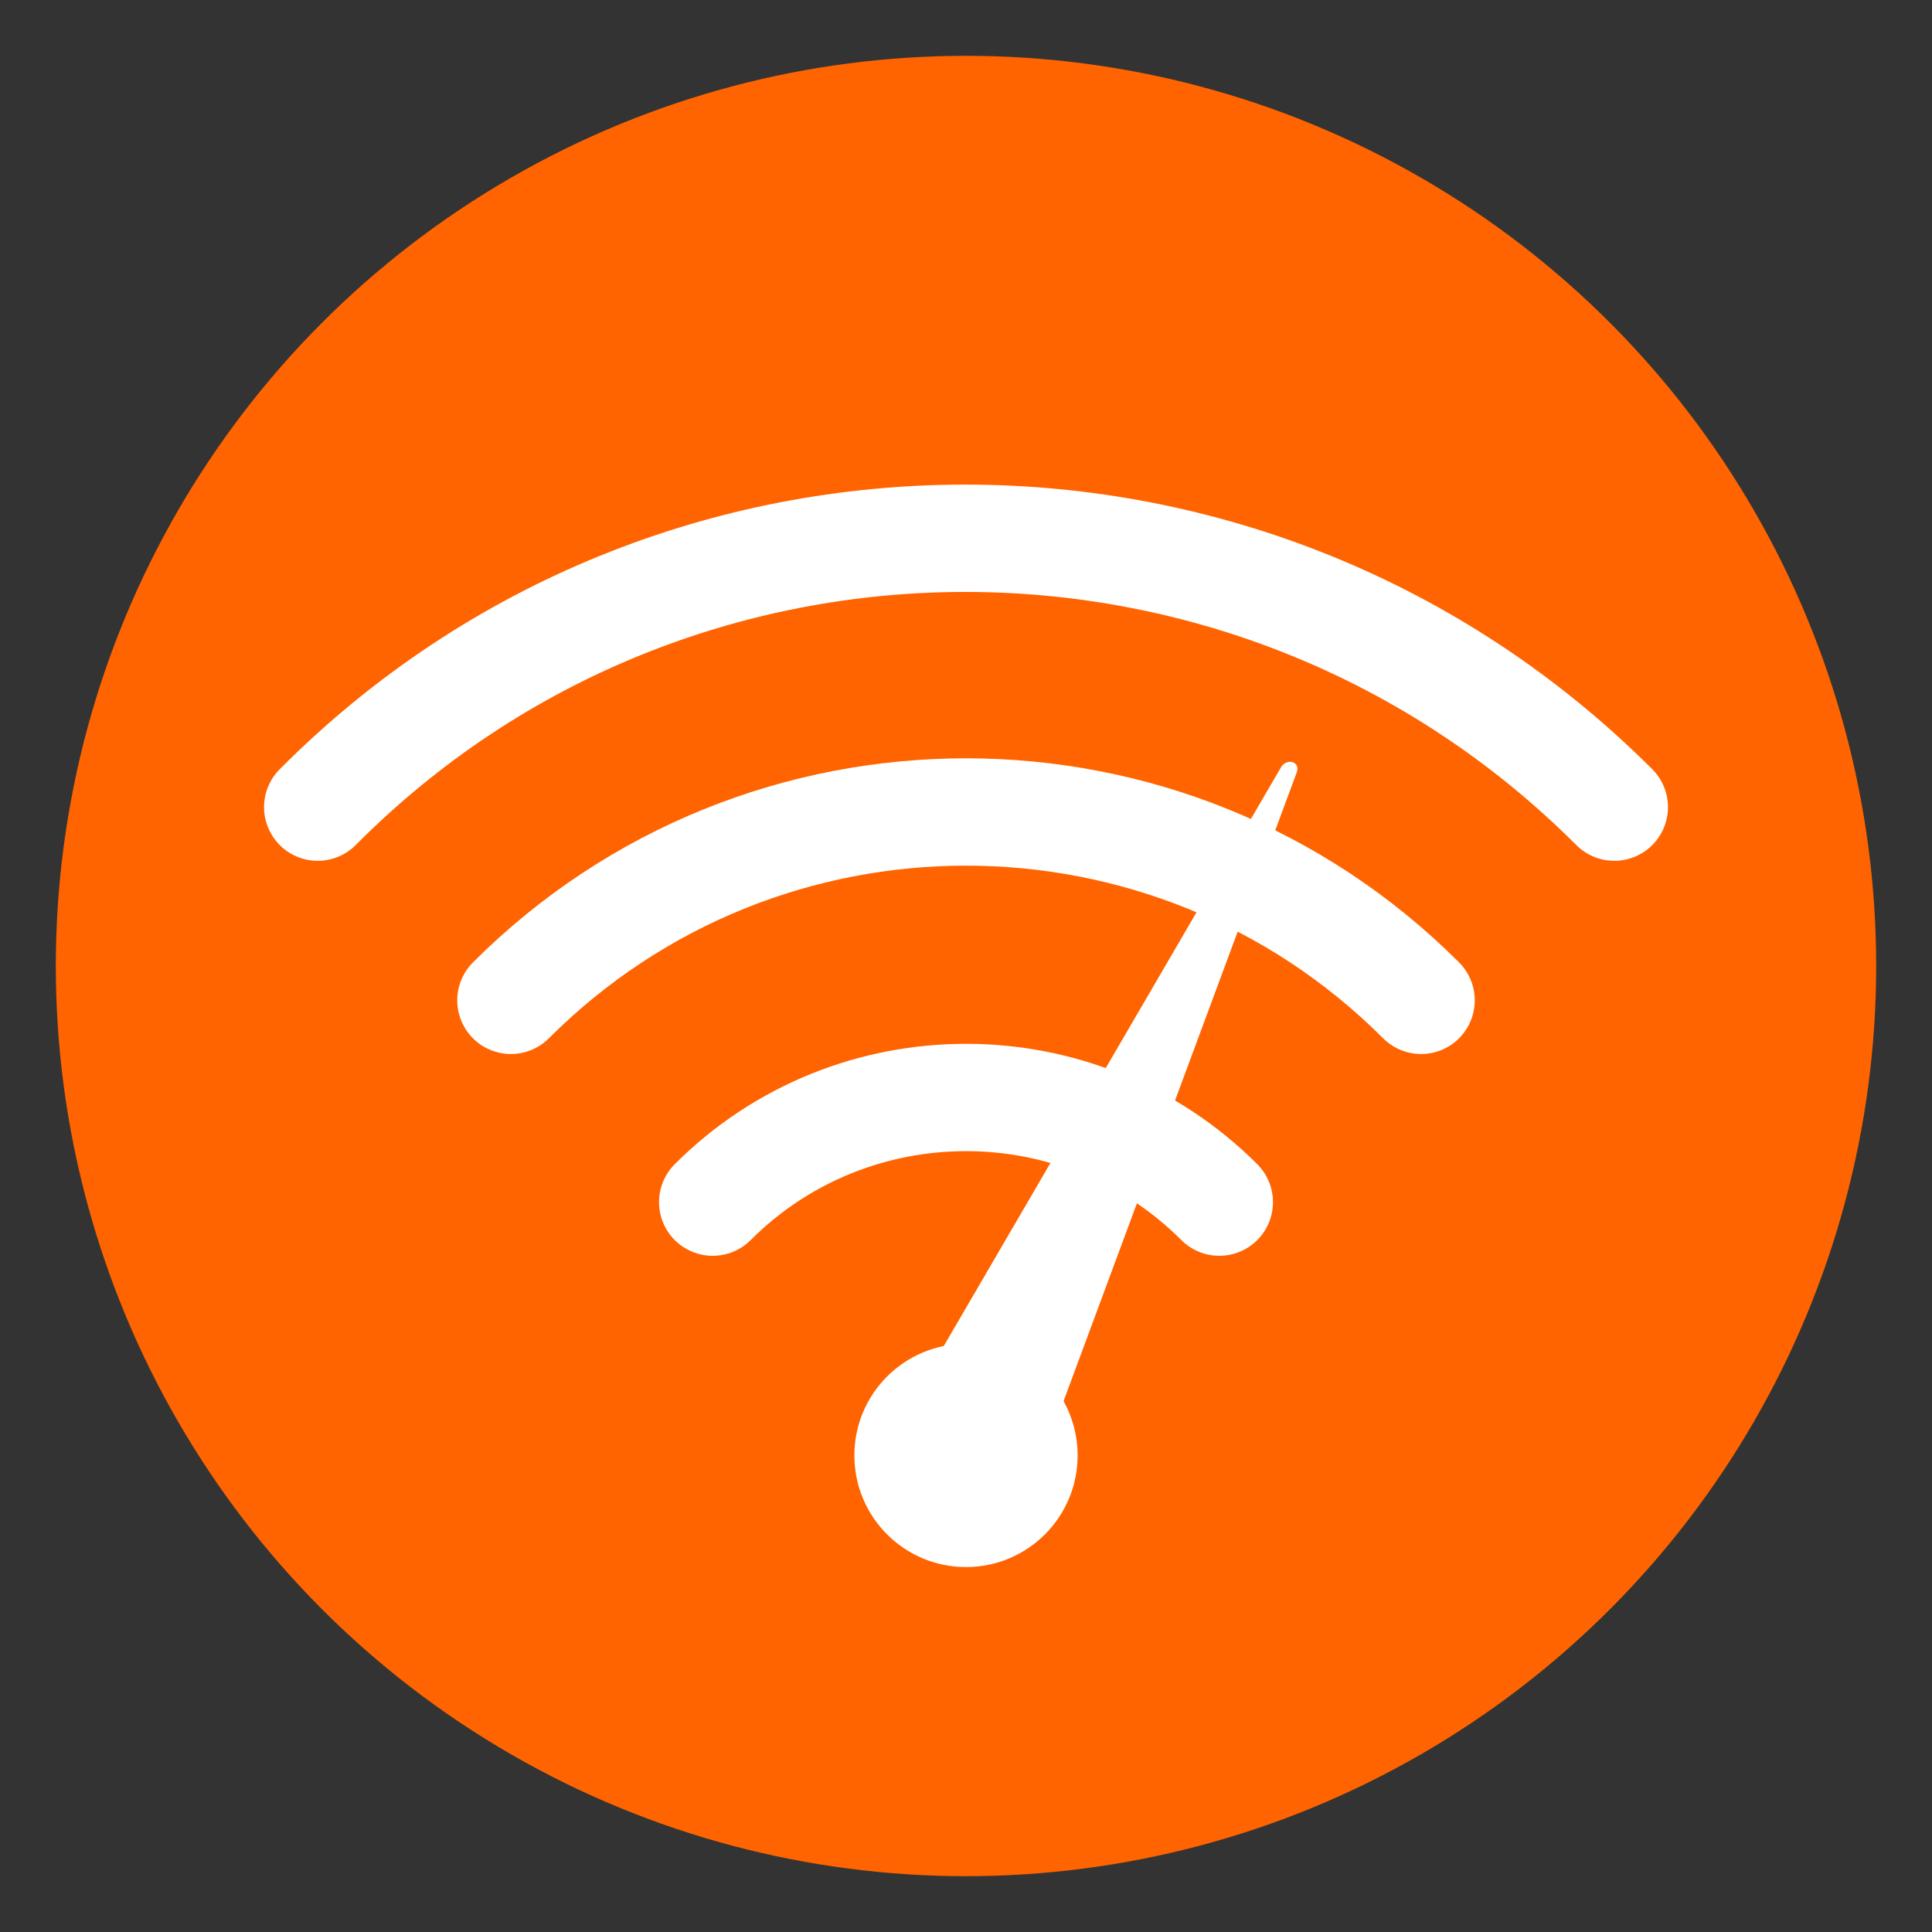 <?xml version="1.0" encoding="utf-8"?>
<!-- Generator: Adobe Illustrator 24.3.0, SVG Export Plug-In . SVG Version: 6.00 Build 0)  -->
<svg version="1.1" id="Layer_1" xmlns="http://www.w3.org/2000/svg" xmlns:xlink="http://www.w3.org/1999/xlink" x="0px" y="0px"
	 viewBox="0 0 90 90" style="enable-background:new 0 0 90 90;" xml:space="preserve">
<rect x="0" y="0" width="90" height="90" fill="#333333" stroke="none"/>
<style type="text/css">
	.st0{fill:#FF6400;}
	.st1{fill:none;stroke:#FFFFFF;stroke-width:5;stroke-linecap:round;stroke-linejoin:round;stroke-miterlimit:10;}
	.st2{fill:#FFFFFF;}
</style>
<g>
	<circle class="st0" cx="45" cy="45" r="42.4"/>
	<g>
		<path class="st1" d="M56.8,56c-6.5-6.5-17.1-6.5-23.6,0"/>
		<path class="st1" d="M66.2,46.6c-11.7-11.7-30.7-11.7-42.4,0"/>
		<path class="st1" d="M75.2,37.6c-16.7-16.7-43.8-16.7-60.4,0"/>
		<path class="st2" d="M59.7,35.7L43.5,63.5l5.7,2.7L60.4,36C60.6,35.5,60,35.3,59.7,35.7z"/>
		<circle class="st2" cx="45" cy="67.8" r="5.2"/>
	</g>
</g>
</svg>
